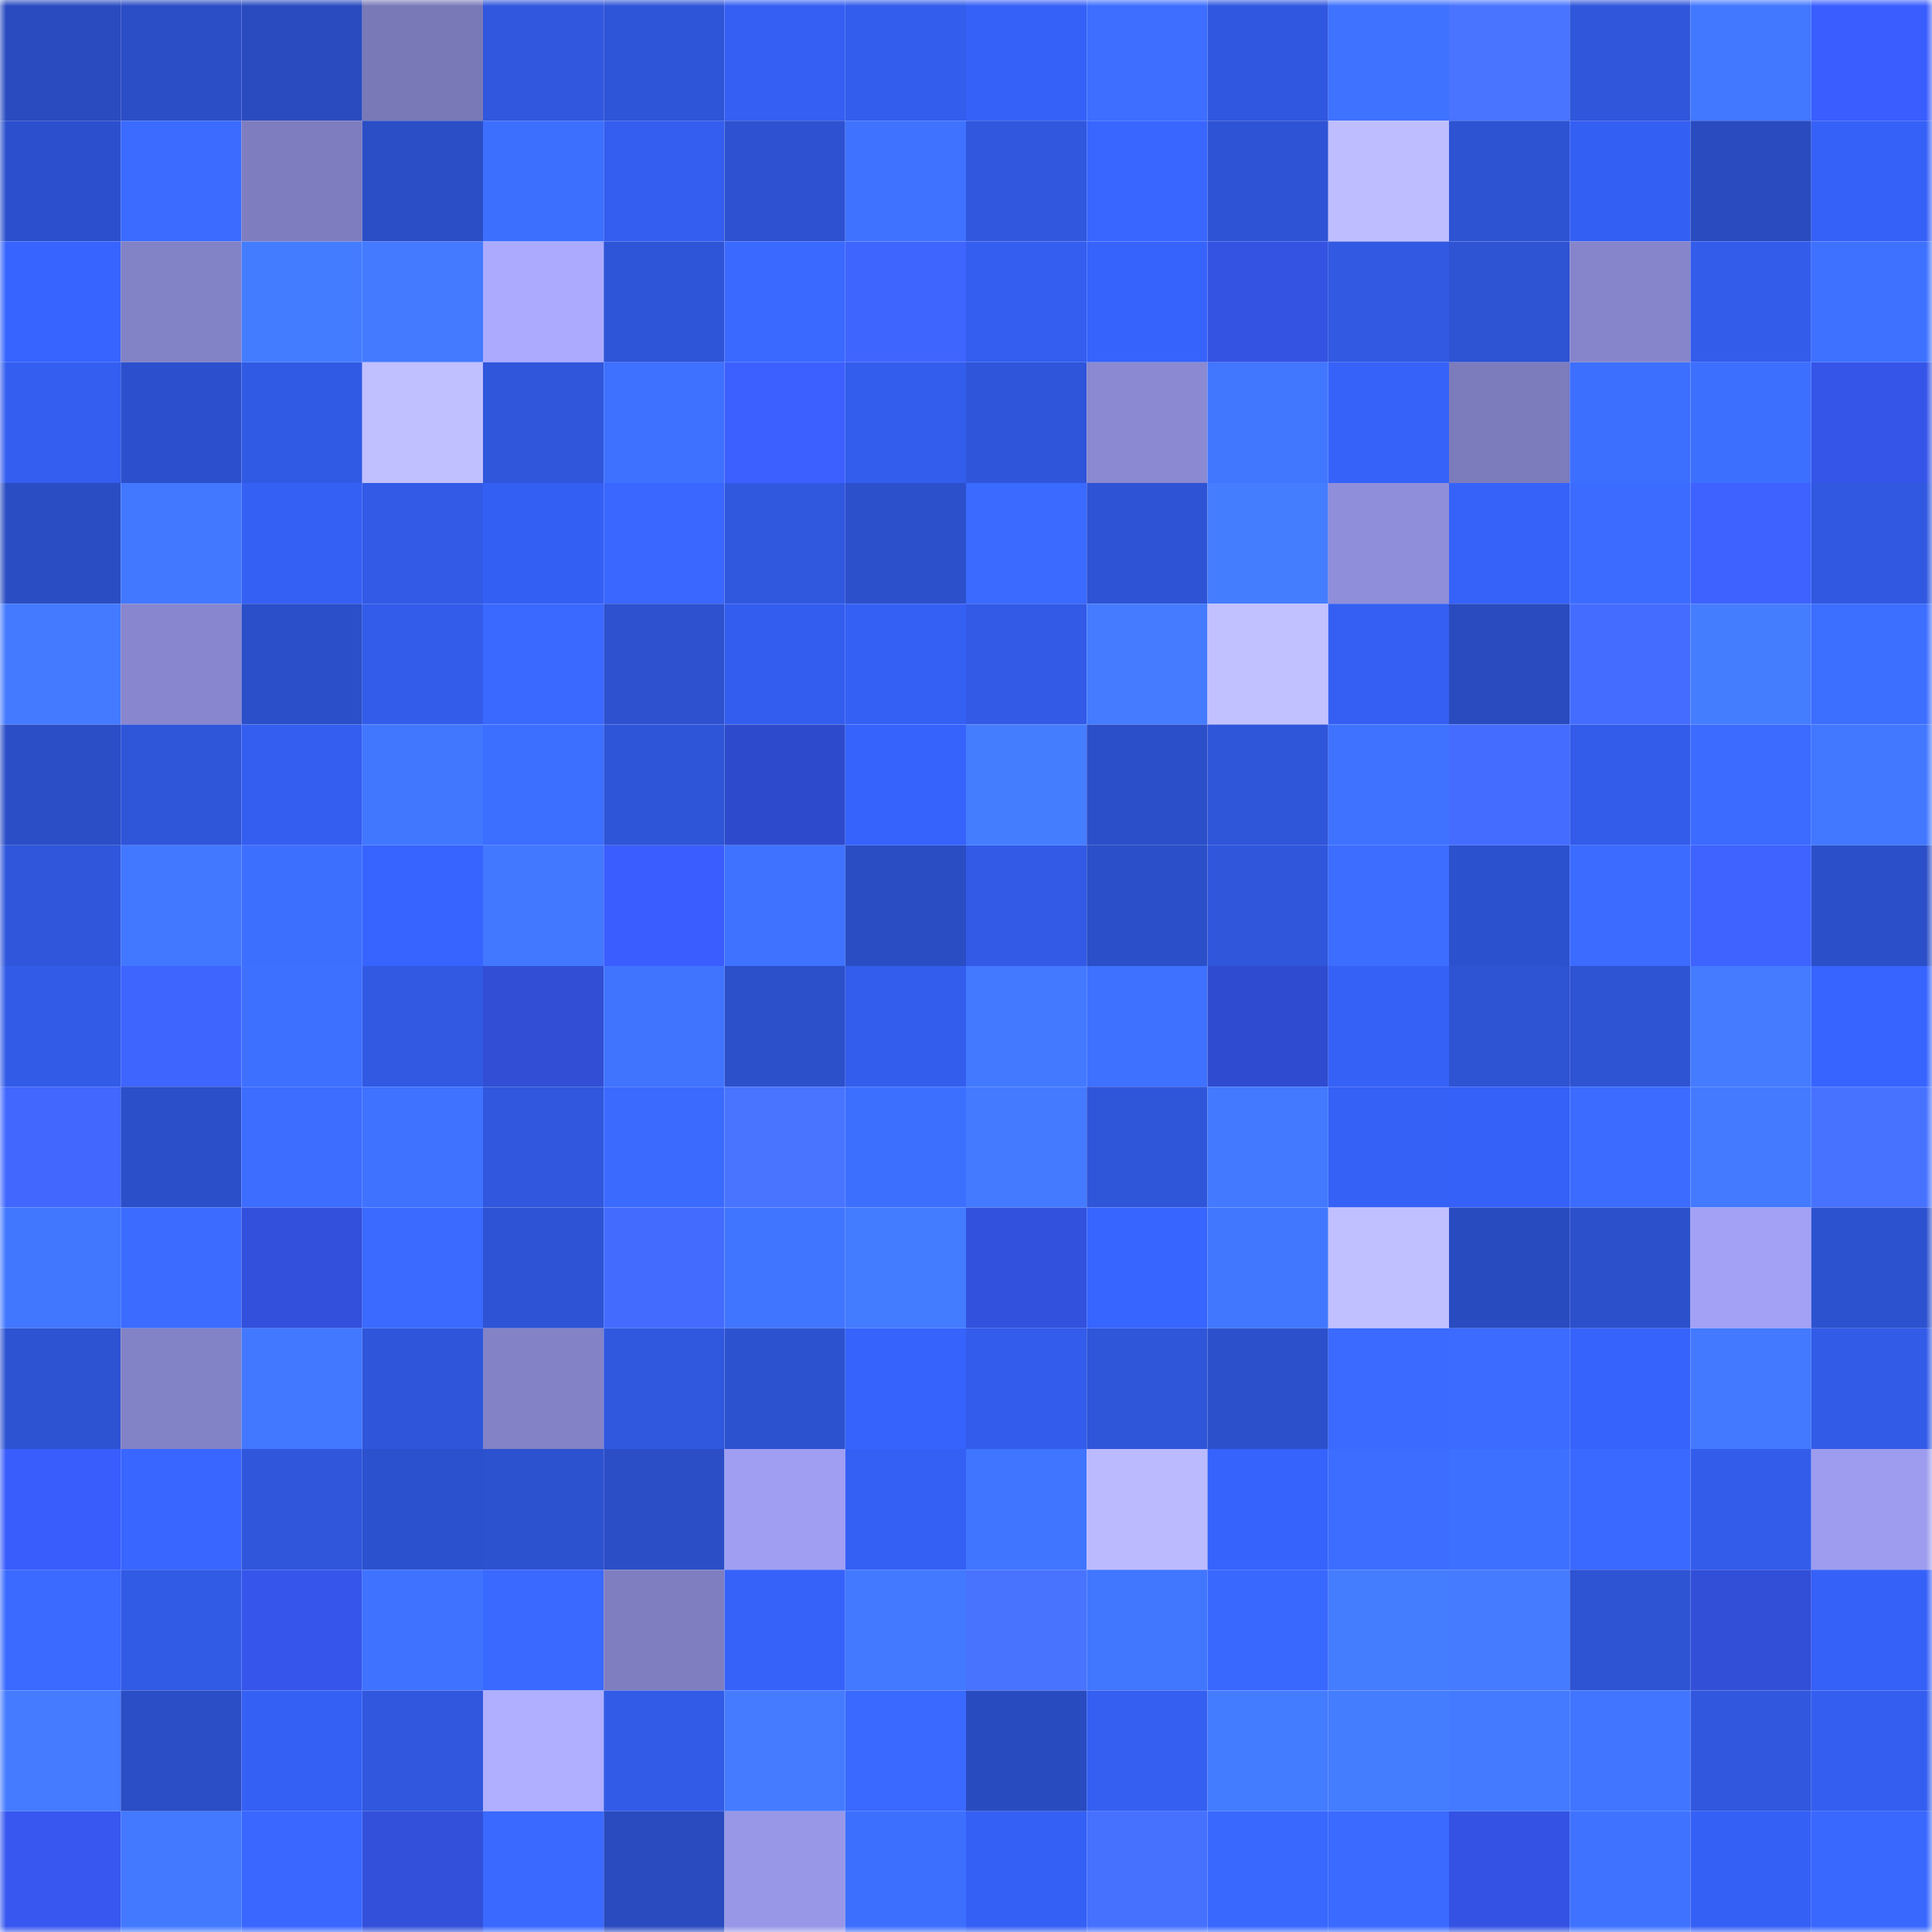 <svg viewBox="0 0 160 160" fill="none" role="img" xmlns="http://www.w3.org/2000/svg" width="240" height="240" name="basenames%2Crokie.base.eth"><mask id="342120309" mask-type="alpha" maskUnits="userSpaceOnUse" x="0" y="0" width="160" height="160"><rect width="160" height="160" fill="#FFFFFF"></rect></mask><g mask="url(#342120309)"><rect x="0" y="0" width="10" height="10" fill="#294bbf"></rect><rect x="10" y="0" width="10" height="10" fill="#2b4dc5"></rect><rect x="20" y="0" width="10" height="10" fill="#294bbf"></rect><rect x="30" y="0" width="10" height="10" fill="#7979b8"></rect><rect x="40" y="0" width="10" height="10" fill="#3057dd"></rect><rect x="50" y="0" width="10" height="10" fill="#2e54d7"></rect><rect x="60" y="0" width="10" height="10" fill="#345ff2"></rect><rect x="70" y="0" width="10" height="10" fill="#335dec"></rect><rect x="80" y="0" width="10" height="10" fill="#3661f8"></rect><rect x="90" y="0" width="10" height="10" fill="#3d6eff"></rect><rect x="100" y="0" width="10" height="10" fill="#3057df"></rect><rect x="110" y="0" width="10" height="10" fill="#3f72ff"></rect><rect x="120" y="0" width="10" height="10" fill="#4874ff"></rect><rect x="130" y="0" width="10" height="10" fill="#2f56db"></rect><rect x="140" y="0" width="10" height="10" fill="#4277ff"></rect><rect x="150" y="0" width="10" height="10" fill="#3a5dff"></rect><rect x="0" y="10" width="10" height="10" fill="#2c50cd"></rect><rect x="10" y="10" width="10" height="10" fill="#3b6bff"></rect><rect x="20" y="10" width="10" height="10" fill="#7e7dbf"></rect><rect x="30" y="10" width="10" height="10" fill="#2b4ec6"></rect><rect x="40" y="10" width="10" height="10" fill="#3d6fff"></rect><rect x="50" y="10" width="10" height="10" fill="#345eef"></rect><rect x="60" y="10" width="10" height="10" fill="#2d51d0"></rect><rect x="70" y="10" width="10" height="10" fill="#3f73ff"></rect><rect x="80" y="10" width="10" height="10" fill="#3057dd"></rect><rect x="90" y="10" width="10" height="10" fill="#3866ff"></rect><rect x="100" y="10" width="10" height="10" fill="#2e53d5"></rect><rect x="110" y="10" width="10" height="10" fill="#bebdff"></rect><rect x="120" y="10" width="10" height="10" fill="#2d53d3"></rect><rect x="130" y="10" width="10" height="10" fill="#345ff3"></rect><rect x="140" y="10" width="10" height="10" fill="#294bbf"></rect><rect x="150" y="10" width="10" height="10" fill="#3661f8"></rect><rect x="0" y="20" width="10" height="10" fill="#3764ff"></rect><rect x="10" y="20" width="10" height="10" fill="#8282c6"></rect><rect x="20" y="20" width="10" height="10" fill="#447cff"></rect><rect x="30" y="20" width="10" height="10" fill="#437aff"></rect><rect x="40" y="20" width="10" height="10" fill="#abaaff"></rect><rect x="50" y="20" width="10" height="10" fill="#2e54d7"></rect><rect x="60" y="20" width="10" height="10" fill="#3a69ff"></rect><rect x="70" y="20" width="10" height="10" fill="#3f65ff"></rect><rect x="80" y="20" width="10" height="10" fill="#345eef"></rect><rect x="90" y="20" width="10" height="10" fill="#3763fd"></rect><rect x="100" y="20" width="10" height="10" fill="#3453e3"></rect><rect x="110" y="20" width="10" height="10" fill="#3159e2"></rect><rect x="120" y="20" width="10" height="10" fill="#2e53d3"></rect><rect x="130" y="20" width="10" height="10" fill="#8685cc"></rect><rect x="140" y="20" width="10" height="10" fill="#335ceb"></rect><rect x="150" y="20" width="10" height="10" fill="#3e71ff"></rect><rect x="0" y="30" width="10" height="10" fill="#345ef0"></rect><rect x="10" y="30" width="10" height="10" fill="#2c50cd"></rect><rect x="20" y="30" width="10" height="10" fill="#315ae4"></rect><rect x="30" y="30" width="10" height="10" fill="#c0bfff"></rect><rect x="40" y="30" width="10" height="10" fill="#2f56db"></rect><rect x="50" y="30" width="10" height="10" fill="#3e71ff"></rect><rect x="60" y="30" width="10" height="10" fill="#3c60ff"></rect><rect x="70" y="30" width="10" height="10" fill="#335dec"></rect><rect x="80" y="30" width="10" height="10" fill="#2f55da"></rect><rect x="90" y="30" width="10" height="10" fill="#8a89d1"></rect><rect x="100" y="30" width="10" height="10" fill="#4176ff"></rect><rect x="110" y="30" width="10" height="10" fill="#3662fa"></rect><rect x="120" y="30" width="10" height="10" fill="#7c7cbd"></rect><rect x="130" y="30" width="10" height="10" fill="#3d6fff"></rect><rect x="140" y="30" width="10" height="10" fill="#3d6fff"></rect><rect x="150" y="30" width="10" height="10" fill="#3555e8"></rect><rect x="0" y="40" width="10" height="10" fill="#2a4dc3"></rect><rect x="10" y="40" width="10" height="10" fill="#4278ff"></rect><rect x="20" y="40" width="10" height="10" fill="#3560f4"></rect><rect x="30" y="40" width="10" height="10" fill="#325ae6"></rect><rect x="40" y="40" width="10" height="10" fill="#345ff3"></rect><rect x="50" y="40" width="10" height="10" fill="#3967ff"></rect><rect x="60" y="40" width="10" height="10" fill="#3058df"></rect><rect x="70" y="40" width="10" height="10" fill="#2c50cc"></rect><rect x="80" y="40" width="10" height="10" fill="#3a6aff"></rect><rect x="90" y="40" width="10" height="10" fill="#2e54d5"></rect><rect x="100" y="40" width="10" height="10" fill="#457dff"></rect><rect x="110" y="40" width="10" height="10" fill="#8f8eda"></rect><rect x="120" y="40" width="10" height="10" fill="#3662f9"></rect><rect x="130" y="40" width="10" height="10" fill="#3b6cff"></rect><rect x="140" y="40" width="10" height="10" fill="#3d62ff"></rect><rect x="150" y="40" width="10" height="10" fill="#3058e0"></rect><rect x="0" y="50" width="10" height="10" fill="#437aff"></rect><rect x="10" y="50" width="10" height="10" fill="#8786ce"></rect><rect x="20" y="50" width="10" height="10" fill="#2b4fc9"></rect><rect x="30" y="50" width="10" height="10" fill="#335cea"></rect><rect x="40" y="50" width="10" height="10" fill="#3a69ff"></rect><rect x="50" y="50" width="10" height="10" fill="#2d51cf"></rect><rect x="60" y="50" width="10" height="10" fill="#335dee"></rect><rect x="70" y="50" width="10" height="10" fill="#3560f4"></rect><rect x="80" y="50" width="10" height="10" fill="#325ae7"></rect><rect x="90" y="50" width="10" height="10" fill="#447bff"></rect><rect x="100" y="50" width="10" height="10" fill="#c2c1ff"></rect><rect x="110" y="50" width="10" height="10" fill="#345ff2"></rect><rect x="120" y="50" width="10" height="10" fill="#294bbf"></rect><rect x="130" y="50" width="10" height="10" fill="#446dff"></rect><rect x="140" y="50" width="10" height="10" fill="#457dff"></rect><rect x="150" y="50" width="10" height="10" fill="#3c6eff"></rect><rect x="0" y="60" width="10" height="10" fill="#2b4ec7"></rect><rect x="10" y="60" width="10" height="10" fill="#2f55d9"></rect><rect x="20" y="60" width="10" height="10" fill="#345ef0"></rect><rect x="30" y="60" width="10" height="10" fill="#4177ff"></rect><rect x="40" y="60" width="10" height="10" fill="#3c6eff"></rect><rect x="50" y="60" width="10" height="10" fill="#2e54d7"></rect><rect x="60" y="60" width="10" height="10" fill="#2e4acc"></rect><rect x="70" y="60" width="10" height="10" fill="#3663fc"></rect><rect x="80" y="60" width="10" height="10" fill="#457dff"></rect><rect x="90" y="60" width="10" height="10" fill="#2b4fc9"></rect><rect x="100" y="60" width="10" height="10" fill="#2f55d9"></rect><rect x="110" y="60" width="10" height="10" fill="#3f73ff"></rect><rect x="120" y="60" width="10" height="10" fill="#446dff"></rect><rect x="130" y="60" width="10" height="10" fill="#335ceb"></rect><rect x="140" y="60" width="10" height="10" fill="#3b6bff"></rect><rect x="150" y="60" width="10" height="10" fill="#4277ff"></rect><rect x="0" y="70" width="10" height="10" fill="#2f56db"></rect><rect x="10" y="70" width="10" height="10" fill="#4278ff"></rect><rect x="20" y="70" width="10" height="10" fill="#3d6fff"></rect><rect x="30" y="70" width="10" height="10" fill="#3764fe"></rect><rect x="40" y="70" width="10" height="10" fill="#4278ff"></rect><rect x="50" y="70" width="10" height="10" fill="#3a5dff"></rect><rect x="60" y="70" width="10" height="10" fill="#3e72ff"></rect><rect x="70" y="70" width="10" height="10" fill="#2a4dc4"></rect><rect x="80" y="70" width="10" height="10" fill="#325ae7"></rect><rect x="90" y="70" width="10" height="10" fill="#2b4fc9"></rect><rect x="100" y="70" width="10" height="10" fill="#3056dc"></rect><rect x="110" y="70" width="10" height="10" fill="#3c6dff"></rect><rect x="120" y="70" width="10" height="10" fill="#2c51ce"></rect><rect x="130" y="70" width="10" height="10" fill="#3b6cff"></rect><rect x="140" y="70" width="10" height="10" fill="#3e63ff"></rect><rect x="150" y="70" width="10" height="10" fill="#2b4fc8"></rect><rect x="0" y="80" width="10" height="10" fill="#325be8"></rect><rect x="10" y="80" width="10" height="10" fill="#3f65ff"></rect><rect x="20" y="80" width="10" height="10" fill="#3e70ff"></rect><rect x="30" y="80" width="10" height="10" fill="#3159e2"></rect><rect x="40" y="80" width="10" height="10" fill="#314ed5"></rect><rect x="50" y="80" width="10" height="10" fill="#4074ff"></rect><rect x="60" y="80" width="10" height="10" fill="#2c4fca"></rect><rect x="70" y="80" width="10" height="10" fill="#335dec"></rect><rect x="80" y="80" width="10" height="10" fill="#4379ff"></rect><rect x="90" y="80" width="10" height="10" fill="#3e71ff"></rect><rect x="100" y="80" width="10" height="10" fill="#2f4cd0"></rect><rect x="110" y="80" width="10" height="10" fill="#3561f6"></rect><rect x="120" y="80" width="10" height="10" fill="#2e53d3"></rect><rect x="130" y="80" width="10" height="10" fill="#2e53d3"></rect><rect x="140" y="80" width="10" height="10" fill="#447bff"></rect><rect x="150" y="80" width="10" height="10" fill="#3764ff"></rect><rect x="0" y="90" width="10" height="10" fill="#4167ff"></rect><rect x="10" y="90" width="10" height="10" fill="#2b4fc9"></rect><rect x="20" y="90" width="10" height="10" fill="#3c6dff"></rect><rect x="30" y="90" width="10" height="10" fill="#3f73ff"></rect><rect x="40" y="90" width="10" height="10" fill="#3057dd"></rect><rect x="50" y="90" width="10" height="10" fill="#3b6aff"></rect><rect x="60" y="90" width="10" height="10" fill="#4874ff"></rect><rect x="70" y="90" width="10" height="10" fill="#3d6fff"></rect><rect x="80" y="90" width="10" height="10" fill="#437aff"></rect><rect x="90" y="90" width="10" height="10" fill="#2f55d9"></rect><rect x="100" y="90" width="10" height="10" fill="#4379ff"></rect><rect x="110" y="90" width="10" height="10" fill="#3561f6"></rect><rect x="120" y="90" width="10" height="10" fill="#3561f8"></rect><rect x="130" y="90" width="10" height="10" fill="#3b6cff"></rect><rect x="140" y="90" width="10" height="10" fill="#437aff"></rect><rect x="150" y="90" width="10" height="10" fill="#4772ff"></rect><rect x="0" y="100" width="10" height="10" fill="#4176ff"></rect><rect x="10" y="100" width="10" height="10" fill="#3b6bff"></rect><rect x="20" y="100" width="10" height="10" fill="#3250dc"></rect><rect x="30" y="100" width="10" height="10" fill="#3a6aff"></rect><rect x="40" y="100" width="10" height="10" fill="#2e53d5"></rect><rect x="50" y="100" width="10" height="10" fill="#436cff"></rect><rect x="60" y="100" width="10" height="10" fill="#4075ff"></rect><rect x="70" y="100" width="10" height="10" fill="#447cff"></rect><rect x="80" y="100" width="10" height="10" fill="#3251dd"></rect><rect x="90" y="100" width="10" height="10" fill="#3765ff"></rect><rect x="100" y="100" width="10" height="10" fill="#4177ff"></rect><rect x="110" y="100" width="10" height="10" fill="#c0bfff"></rect><rect x="120" y="100" width="10" height="10" fill="#294bc0"></rect><rect x="130" y="100" width="10" height="10" fill="#2c50cb"></rect><rect x="140" y="100" width="10" height="10" fill="#a2a1f6"></rect><rect x="150" y="100" width="10" height="10" fill="#2d52d0"></rect><rect x="0" y="110" width="10" height="10" fill="#2d52d2"></rect><rect x="10" y="110" width="10" height="10" fill="#8282c6"></rect><rect x="20" y="110" width="10" height="10" fill="#4278ff"></rect><rect x="30" y="110" width="10" height="10" fill="#2f56da"></rect><rect x="40" y="110" width="10" height="10" fill="#8382c7"></rect><rect x="50" y="110" width="10" height="10" fill="#3058df"></rect><rect x="60" y="110" width="10" height="10" fill="#2d52d0"></rect><rect x="70" y="110" width="10" height="10" fill="#3663fc"></rect><rect x="80" y="110" width="10" height="10" fill="#335cec"></rect><rect x="90" y="110" width="10" height="10" fill="#2f55d9"></rect><rect x="100" y="110" width="10" height="10" fill="#2c50cc"></rect><rect x="110" y="110" width="10" height="10" fill="#3a6aff"></rect><rect x="120" y="110" width="10" height="10" fill="#3b6bff"></rect><rect x="130" y="110" width="10" height="10" fill="#3663fb"></rect><rect x="140" y="110" width="10" height="10" fill="#4279ff"></rect><rect x="150" y="110" width="10" height="10" fill="#325be8"></rect><rect x="0" y="120" width="10" height="10" fill="#395cfd"></rect><rect x="10" y="120" width="10" height="10" fill="#3866ff"></rect><rect x="20" y="120" width="10" height="10" fill="#2f56db"></rect><rect x="30" y="120" width="10" height="10" fill="#2c51ce"></rect><rect x="40" y="120" width="10" height="10" fill="#2d52d0"></rect><rect x="50" y="120" width="10" height="10" fill="#2b4ec7"></rect><rect x="60" y="120" width="10" height="10" fill="#9f9ef2"></rect><rect x="70" y="120" width="10" height="10" fill="#3560f4"></rect><rect x="80" y="120" width="10" height="10" fill="#4075ff"></rect><rect x="90" y="120" width="10" height="10" fill="#bbbaff"></rect><rect x="100" y="120" width="10" height="10" fill="#3663fc"></rect><rect x="110" y="120" width="10" height="10" fill="#3c6dff"></rect><rect x="120" y="120" width="10" height="10" fill="#3e70ff"></rect><rect x="130" y="120" width="10" height="10" fill="#3a69ff"></rect><rect x="140" y="120" width="10" height="10" fill="#335ceb"></rect><rect x="150" y="120" width="10" height="10" fill="#9d9cee"></rect><rect x="0" y="130" width="10" height="10" fill="#3a6aff"></rect><rect x="10" y="130" width="10" height="10" fill="#315ae5"></rect><rect x="20" y="130" width="10" height="10" fill="#3656eb"></rect><rect x="30" y="130" width="10" height="10" fill="#3f73ff"></rect><rect x="40" y="130" width="10" height="10" fill="#3a69ff"></rect><rect x="50" y="130" width="10" height="10" fill="#7f7ec1"></rect><rect x="60" y="130" width="10" height="10" fill="#3662fa"></rect><rect x="70" y="130" width="10" height="10" fill="#4279ff"></rect><rect x="80" y="130" width="10" height="10" fill="#4873ff"></rect><rect x="90" y="130" width="10" height="10" fill="#4176ff"></rect><rect x="100" y="130" width="10" height="10" fill="#3968ff"></rect><rect x="110" y="130" width="10" height="10" fill="#457dff"></rect><rect x="120" y="130" width="10" height="10" fill="#447bff"></rect><rect x="130" y="130" width="10" height="10" fill="#2e53d3"></rect><rect x="140" y="130" width="10" height="10" fill="#314fd7"></rect><rect x="150" y="130" width="10" height="10" fill="#3661f8"></rect><rect x="0" y="140" width="10" height="10" fill="#447bff"></rect><rect x="10" y="140" width="10" height="10" fill="#2b4dc5"></rect><rect x="20" y="140" width="10" height="10" fill="#3560f4"></rect><rect x="30" y="140" width="10" height="10" fill="#3057de"></rect><rect x="40" y="140" width="10" height="10" fill="#afaeff"></rect><rect x="50" y="140" width="10" height="10" fill="#325be7"></rect><rect x="60" y="140" width="10" height="10" fill="#447bff"></rect><rect x="70" y="140" width="10" height="10" fill="#3a69ff"></rect><rect x="80" y="140" width="10" height="10" fill="#294bc0"></rect><rect x="90" y="140" width="10" height="10" fill="#345ff1"></rect><rect x="100" y="140" width="10" height="10" fill="#447cff"></rect><rect x="110" y="140" width="10" height="10" fill="#457dff"></rect><rect x="120" y="140" width="10" height="10" fill="#437aff"></rect><rect x="130" y="140" width="10" height="10" fill="#4175ff"></rect><rect x="140" y="140" width="10" height="10" fill="#3057de"></rect><rect x="150" y="140" width="10" height="10" fill="#345ef0"></rect><rect x="0" y="150" width="10" height="10" fill="#3757f0"></rect><rect x="10" y="150" width="10" height="10" fill="#4379ff"></rect><rect x="20" y="150" width="10" height="10" fill="#3967ff"></rect><rect x="30" y="150" width="10" height="10" fill="#3250da"></rect><rect x="40" y="150" width="10" height="10" fill="#3a69ff"></rect><rect x="50" y="150" width="10" height="10" fill="#294bbf"></rect><rect x="60" y="150" width="10" height="10" fill="#9897e7"></rect><rect x="70" y="150" width="10" height="10" fill="#3d6fff"></rect><rect x="80" y="150" width="10" height="10" fill="#3560f5"></rect><rect x="90" y="150" width="10" height="10" fill="#4671ff"></rect><rect x="100" y="150" width="10" height="10" fill="#3968ff"></rect><rect x="110" y="150" width="10" height="10" fill="#3a6aff"></rect><rect x="120" y="150" width="10" height="10" fill="#3453e4"></rect><rect x="130" y="150" width="10" height="10" fill="#3f72ff"></rect><rect x="140" y="150" width="10" height="10" fill="#3560f6"></rect><rect x="150" y="150" width="10" height="10" fill="#3968ff"></rect></g></svg>